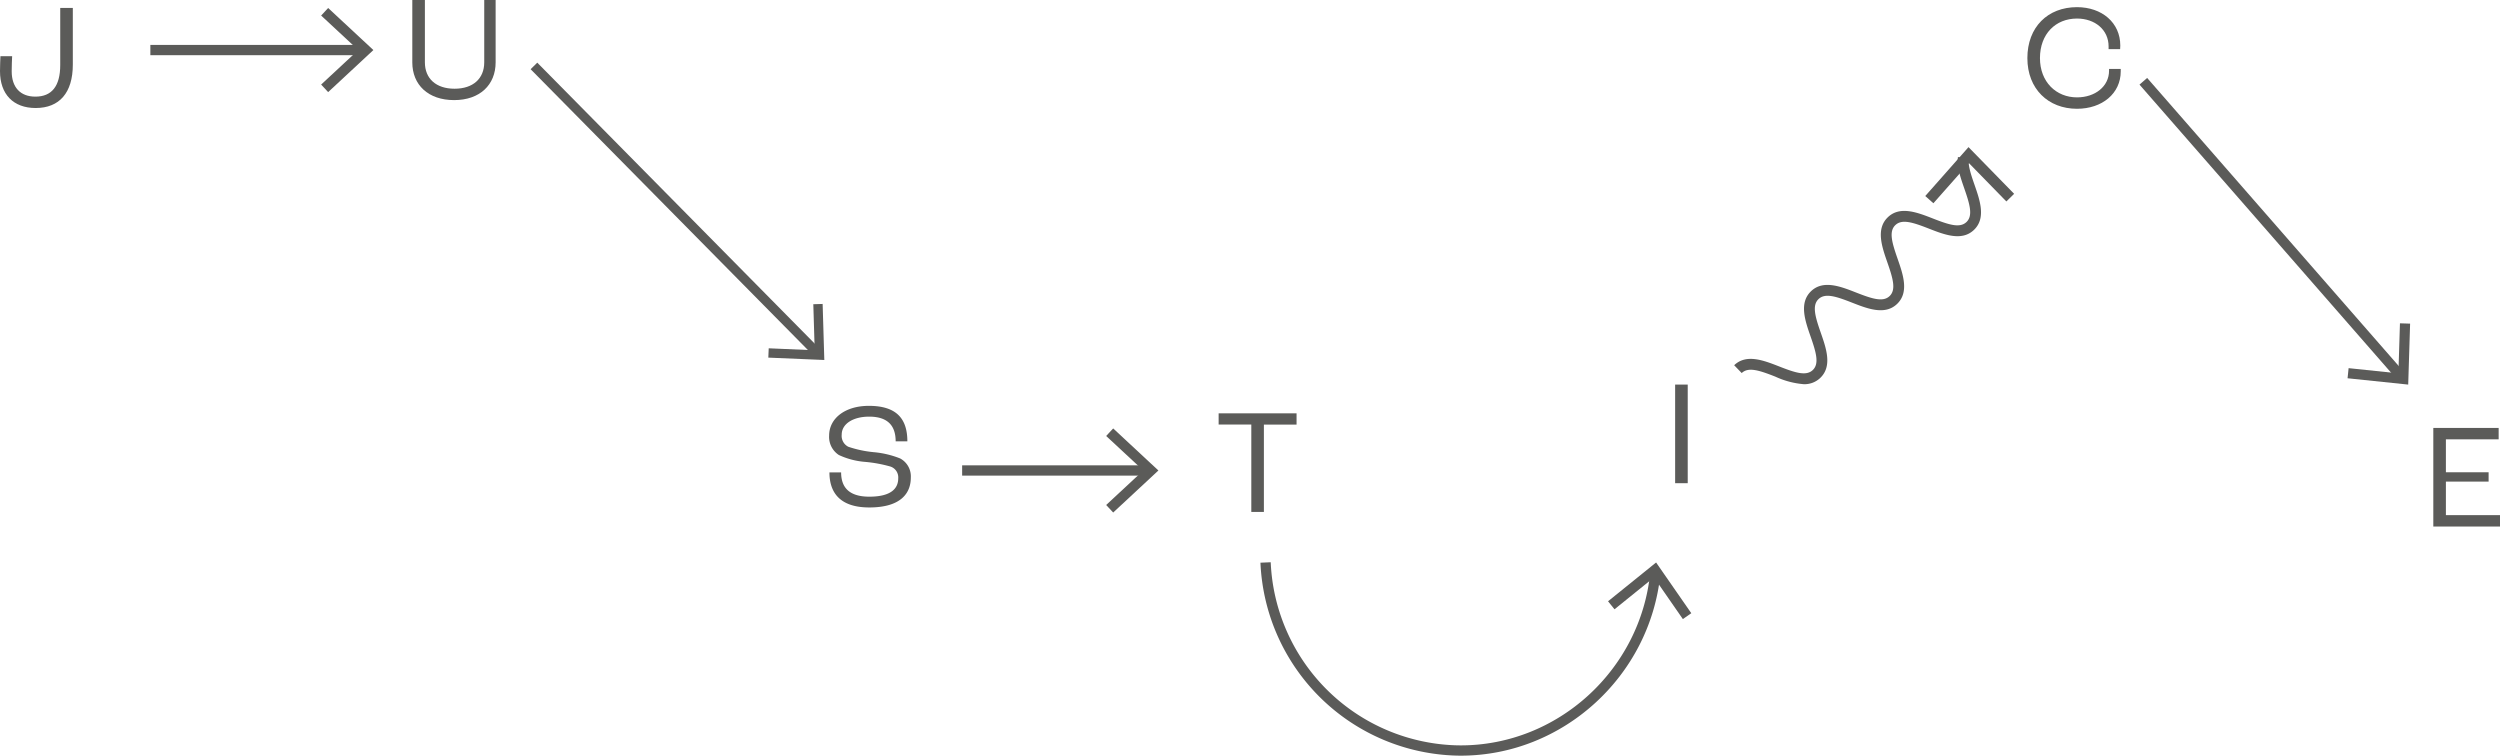 <svg xmlns="http://www.w3.org/2000/svg" xmlns:xlink="http://www.w3.org/1999/xlink" width="563.127" height="170.21" viewBox="0 0 563.127 170.21">
  <defs>
    <clipPath id="clip-path">
      <rect id="Rectangle_3038" data-name="Rectangle 3038" width="563.127" height="170.21" fill="none"/>
    </clipPath>
  </defs>
  <g id="Group_4173" data-name="Group 4173" transform="translate(0 0)">
    <g id="Group_4172" data-name="Group 4172" transform="translate(0 0)" clip-path="url(#clip-path)">
      <path id="Path_6344" data-name="Path 6344" d="M268.67,74.076a18.894,18.894,0,0,1-6.428-1.708c-3.6-1.413-6.076-2.231-7.561-.8l-1.7-1.765c2.728-2.628,6.67-1.085,10.151.279,3.6,1.41,6.073,2.225,7.56.8s.763-3.933-.511-7.583c-1.229-3.53-2.625-7.527.105-10.157s6.669-1.082,10.148.281c3.6,1.41,6.071,2.228,7.56.8s.764-3.934-.51-7.586c-1.229-3.53-2.625-7.527.105-10.159s6.675-1.087,10.157.275c3.6,1.408,6.077,2.223,7.564.791s.767-3.936-.506-7.589c-.834-2.392-1.694-4.867-1.422-7.043l2.432.306c-.2,1.607.562,3.8,1.3,5.931,1.229,3.53,2.623,7.529-.108,10.158s-6.673,1.089-10.155-.273c-3.6-1.405-6.073-2.225-7.566-.791s-.766,3.934.51,7.588c1.228,3.528,2.623,7.527-.107,10.155s-6.67,1.081-10.149-.279c-3.6-1.411-6.071-2.228-7.558-.8s-.764,3.933.511,7.585c1.229,3.528,2.623,7.527-.105,10.154a5.127,5.127,0,0,1-3.721,1.43" transform="translate(137.643 12.465)" fill="#5b5b59"/>
      <path id="Path_6345" data-name="Path 6345" d="M300.878,31.982,299.125,33.7l-8.434-8.639-8,9.044-1.834-1.626L290.6,21.462Z" transform="translate(152.807 11.677)" fill="#5b5b59"/>
      <rect id="Rectangle_3033" data-name="Rectangle 3033" width="47.723" height="2.316" transform="translate(33.869 10.117)" fill="#5b5b59"/>
      <path id="Path_6346" data-name="Path 6346" d="M48.428,20.112l-1.58-1.7,8.366-7.774L46.848,2.866l1.58-1.7,10.186,9.473Z" transform="translate(25.489 0.636)" fill="#5b5b59"/>
      <rect id="Rectangle_3034" data-name="Rectangle 3034" width="2.103" height="90.814" transform="translate(119.524 15.59) rotate(-44.639)" fill="#5b5b59"/>
      <path id="Path_6347" data-name="Path 6347" d="M112.083,56.428l.088-2.1,10.359.445L122.217,44.4l2.1-.062.378,12.624Z" transform="translate(60.982 24.126)" fill="#5b5b59"/>
      <rect id="Rectangle_3035" data-name="Rectangle 3035" width="41.695" height="2.316" transform="translate(216.724 104.817)" fill="#5b5b59"/>
      <path id="Path_6348" data-name="Path 6348" d="M162.948,81.443l-1.58-1.7,8.366-7.773L161.368,64.2l1.58-1.7,10.186,9.473Z" transform="translate(87.797 34.005)" fill="#5b5b59"/>
      <path id="Path_6349" data-name="Path 6349" d="M228.994,125.585c-.25,0-.5,0-.75-.006a45.408,45.408,0,0,1-44.369-43.457l2.313-.1a43.089,43.089,0,0,0,42.095,41.244c.236,0,.476.006.712.006,21.764,0,40.432-16.915,42.663-38.812l2.3.236c-2.352,23.069-22.029,40.892-44.967,40.892" transform="translate(100.042 44.625)" fill="#5b5b59"/>
      <path id="Path_6350" data-name="Path 6350" d="M253.333,93.48l-1.9,1.323-6.507-9.385L236.038,92.6l-1.456-1.805,10.824-8.738Z" transform="translate(127.631 44.643)" fill="#5b5b59"/>
      <rect id="Rectangle_3036" data-name="Rectangle 3036" width="2.287" height="88.226" transform="translate(481.923 19.06) rotate(-41.133)" fill="#5b5b59"/>
      <path id="Path_6351" data-name="Path 6351" d="M342.463,59.543l.235-2.278,11.216,1.172.35-11.272,2.287.073-.428,13.73Z" transform="translate(186.327 25.662)" fill="#5b5b59"/>
      <path id="Path_6352" data-name="Path 6352" d="M0,15.4c0-1.147.068-2.6.1-3.375H2.735c-.034.843-.1,2.06-.1,3.409,0,3.613,1.956,5.705,5.333,5.705,3.646,0,5.6-2.3,5.6-7.123V1.154h2.836v12.76c0,6.38-3.039,9.789-8.372,9.789C3,23.7,0,20.6,0,15.4" transform="translate(0 0.628)" fill="#5b5b59"/>
      <path id="Path_6353" data-name="Path 6353" d="M60.147,14.043V0h2.835V14.043c0,3.646,2.5,5.942,6.684,5.942s6.684-2.3,6.684-5.942V0h2.566V14.043c0,5.063-3.545,8.506-9.352,8.506-5.84,0-9.417-3.443-9.417-8.506" transform="translate(32.725 0)" fill="#5b5b59"/>
      <path id="Path_6354" data-name="Path 6354" d="M121.022,74.195h2.634c0,3.207,1.62,5.469,6.345,5.469,5.1,0,6.516-1.992,6.516-4.118a2.574,2.574,0,0,0-1.756-2.668,30.56,30.56,0,0,0-5.671-1.047,17.152,17.152,0,0,1-5.942-1.552,4.853,4.853,0,0,1-2.194-4.354c0-3.95,3.646-6.72,8.946-6.72,6.212,0,8.676,2.87,8.676,8h-2.634c0-3.882-2.16-5.569-5.974-5.569-3.612,0-6.178,1.62-6.178,4.05a2.738,2.738,0,0,0,1.485,2.735,25.252,25.252,0,0,0,5.671,1.215,20.969,20.969,0,0,1,6.008,1.419,4.581,4.581,0,0,1,2.4,4.32c0,3.375-2.094,6.718-9.352,6.718-7.121,0-8.979-3.883-8.979-7.9" transform="translate(65.808 32.212)" fill="#5b5b59"/>
      <path id="Path_6355" data-name="Path 6355" d="M185.134,62.826h-7.359V60.3h17.553v2.531h-7.359V82.509h-2.835Z" transform="translate(96.724 32.805)" fill="#5b5b59"/>
      <rect id="Rectangle_3037" data-name="Rectangle 3037" width="2.835" height="22.213" transform="translate(377.326 86.627)" fill="#5b5b59"/>
      <path id="Path_6356" data-name="Path 6356" d="M295.754,12.523c0-6.988,4.591-11.479,11.173-11.479,5.639,0,9.757,3.511,9.757,8.642,0,.068,0,.372-.034.811h-2.6V9.888c0-3.746-3.071-6.278-7.123-6.278-4.827,0-8.338,3.477-8.338,8.912,0,5.4,3.68,8.844,8.338,8.844,4.086,0,7.225-2.464,7.225-6.01v-.4h2.633v.54c0,5-4.186,8.438-9.857,8.438-6.448,0-11.173-4.455-11.173-11.409" transform="translate(160.913 0.568)" fill="#5b5b59"/>
      <path id="Path_6357" data-name="Path 6357" d="M354.972,62.426H369.69V64.99H357.807v7.427h9.621V74.51h-9.621v7.563h12.187v2.566H354.972Z" transform="translate(193.133 33.964)" fill="#5b5b59"/>
    </g>
  </g>
</svg>
